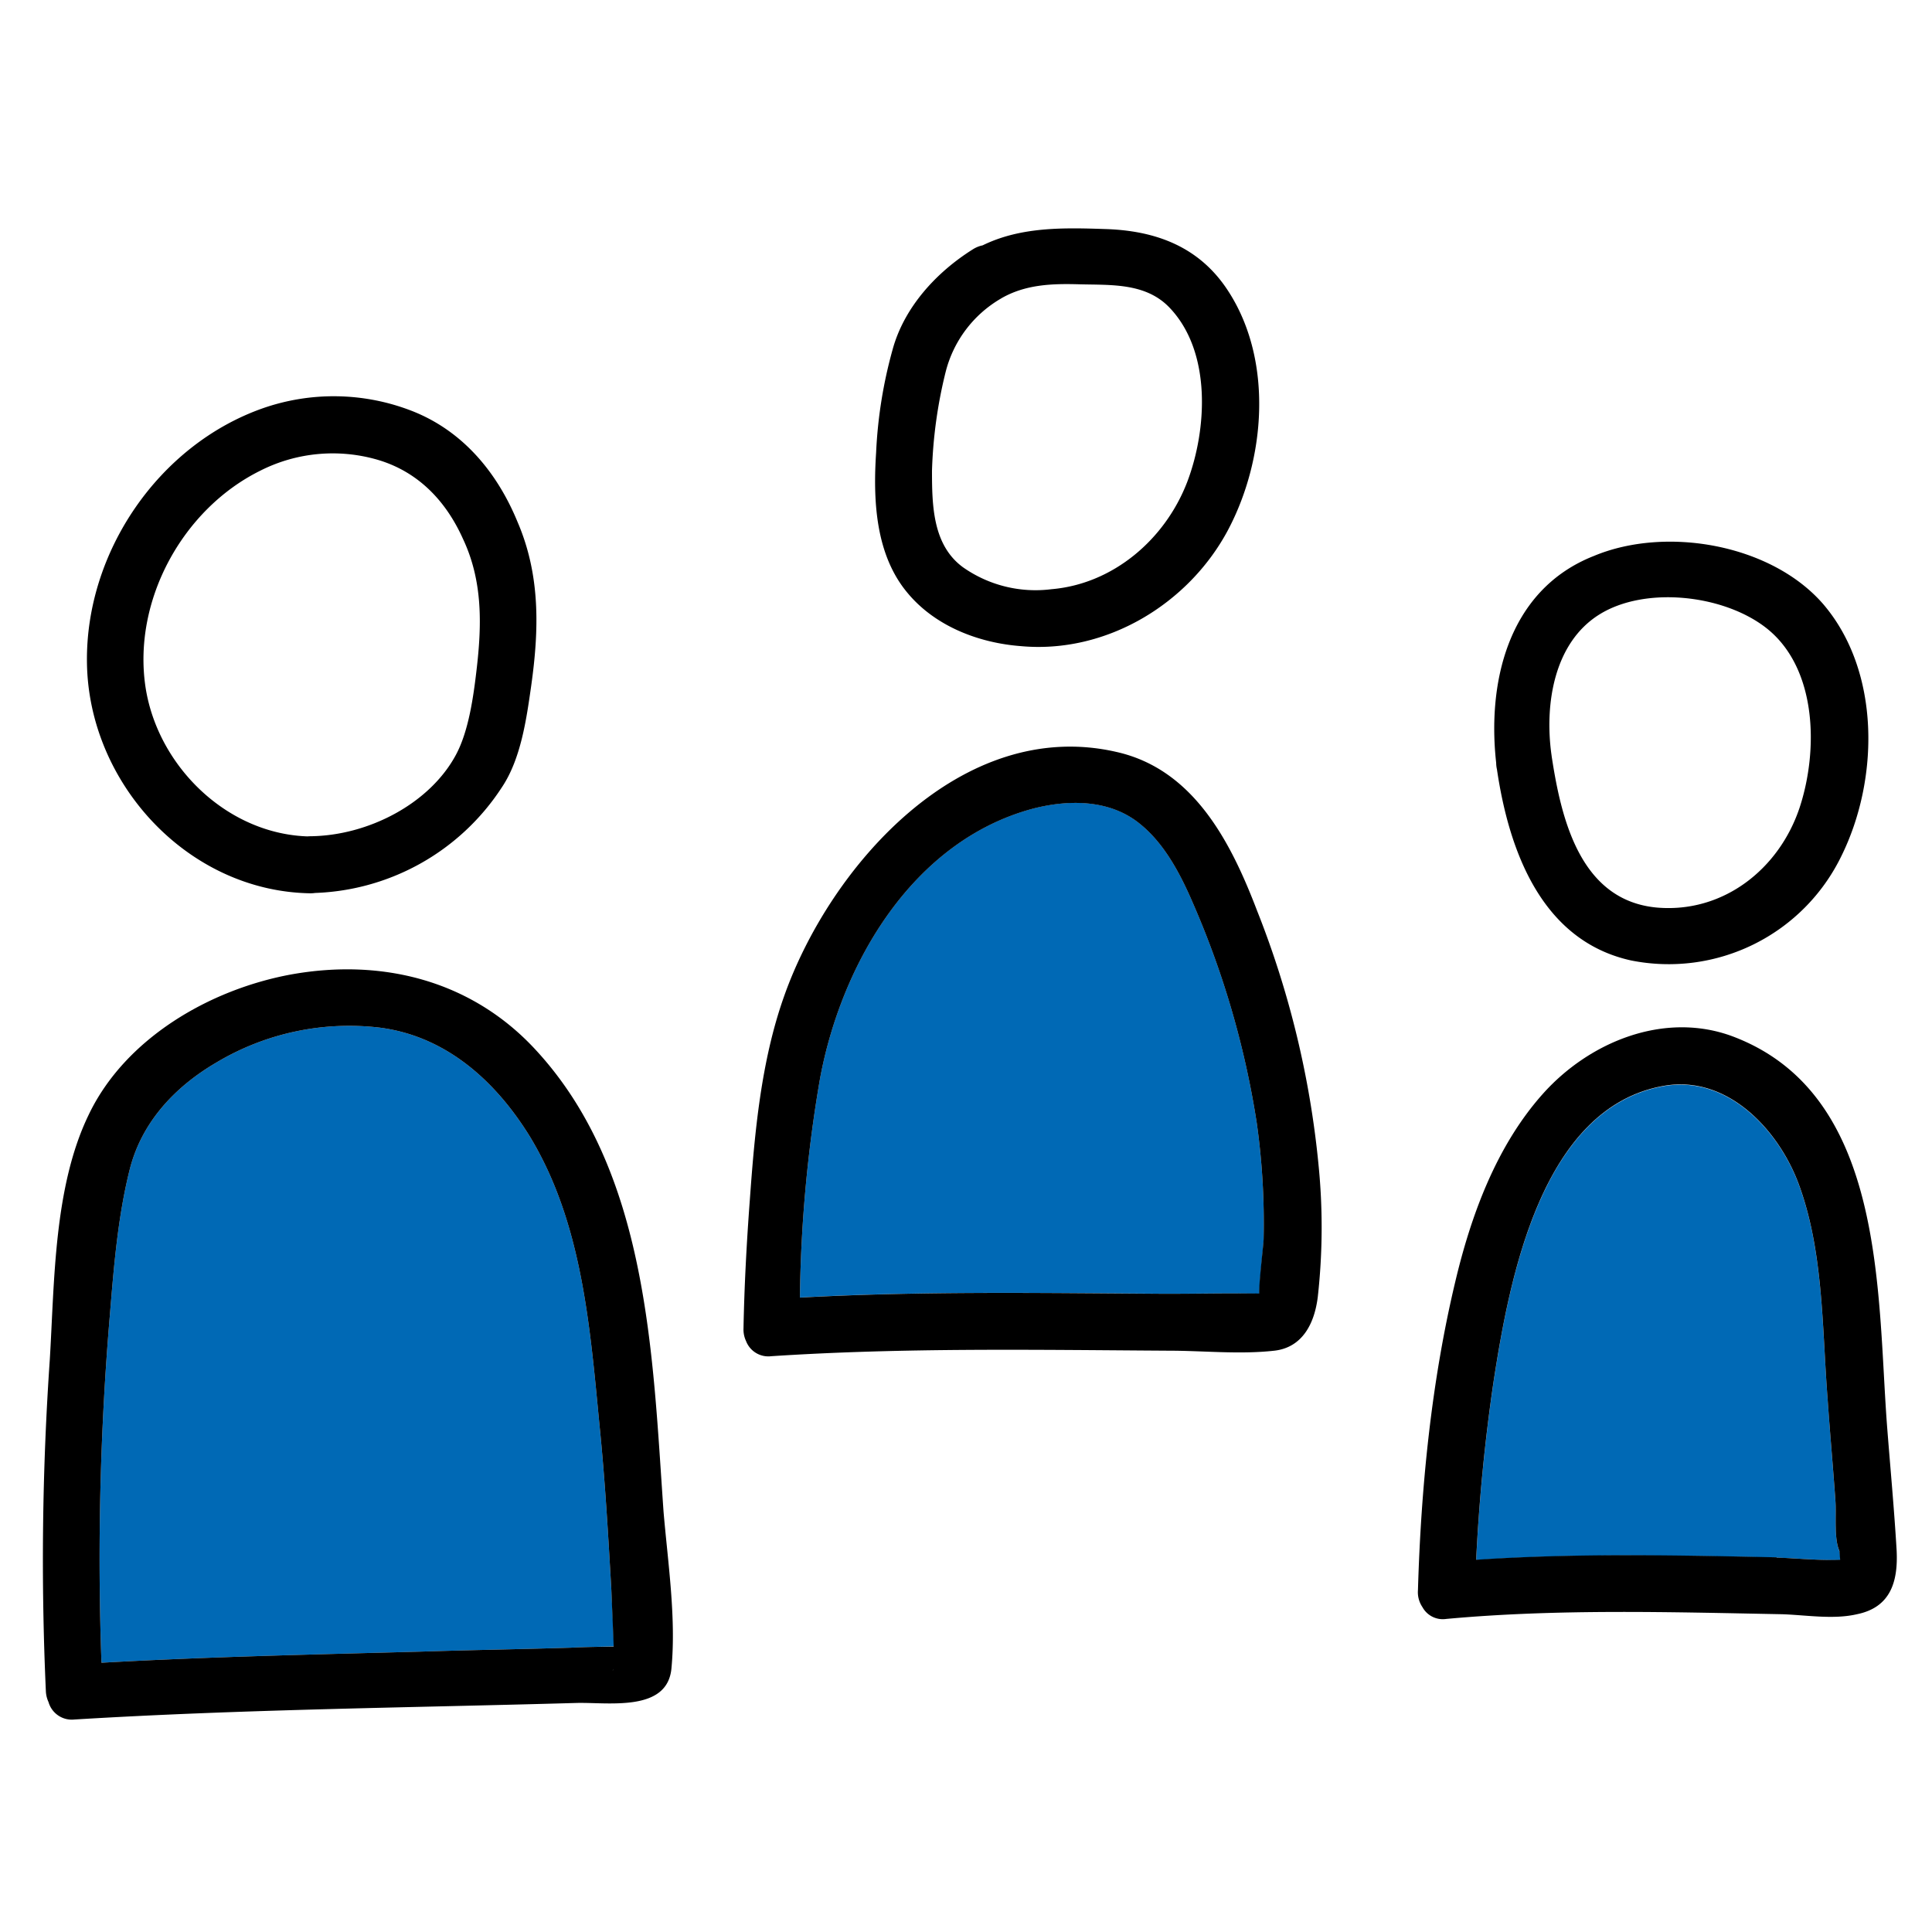 <svg id="Ebene_1" data-name="Ebene 1" xmlns="http://www.w3.org/2000/svg" viewBox="0 0 283.5 283.5"><defs><style>.cls-1{fill:#0069b5;}</style></defs><path class="cls-1" d="M90.07,241.58c-2.07.08-4.21.09-6.26.2-7.41.23-14.72.34-22.14.58-15.58.42-31.19.75-46.78,1.63a423.7,423.7,0,0,1,1.23-51c.58-7.07,1.16-14.37,2.9-21.33s6.61-12.17,12.75-15.76a38,38,0,0,1,24-5.1c9.74,1.27,17,7.88,22,16,7.65,12.64,8.8,27.82,10.2,42.31.81,8,1.27,16,1.73,24C89.84,236,90,238.7,90.07,241.58Z"/><path d="M97.37,221.84c-1.62-23-2.2-50-18.89-67.92C69.09,143.83,56,140.59,42.67,143c-11.94,2.21-24.34,9.39-29.68,20.63C7.89,174.2,8,188,7.31,199.47a427.09,427.09,0,0,0-.58,48.68,4.24,4.24,0,0,0,.39,1.61,3.55,3.55,0,0,0,3.79,2.56c24.57-1.5,49.14-1.73,73.71-2.43,4.64-.12,13.33,1.39,13.91-5.1C99.23,237.37,98,229.26,97.37,221.84ZM83.81,241.78c-7.41.23-14.72.34-22.14.58-15.58.42-31.19.75-46.78,1.63a423.7,423.7,0,0,1,1.23-51c.58-7.07,1.16-14.37,2.9-21.33s6.61-12.17,12.75-15.76a38,38,0,0,1,24-5.1c9.74,1.27,17,7.88,22,16,7.65,12.64,8.8,27.82,10.2,42.31.81,8,1.27,16,1.73,24,.12,2.88.24,5.62.35,8.5C88,241.66,85.86,241.67,83.81,241.78ZM90,244.87c-.08.33-.16.45,0,0Z"/><path d="M45.45,122.74c-12.06-.23-22.37-10.32-24.11-22-1.86-12.64,5.45-26,16.81-31.65a23.55,23.55,0,0,1,17.27-1.62c5.91,1.74,10,6,12.51,11.59,2.9,6.15,2.79,12.52,2,19.24-.46,3.94-1.15,8.93-3,12.41-3.82,7.18-12.86,11.93-21.44,12-5.33.12-5.33,8.46,0,8.34a34.11,34.11,0,0,0,28.16-15.53c2.79-4.17,3.6-10,4.29-14.83,1.16-8.23,1.39-16.23-2-24.11-3-7.3-8.11-13.45-15.65-16.34a31.6,31.6,0,0,0-21.67-.35C23.31,65.25,12.53,81,12.76,97.24c.23,17.62,14.72,33.5,32.69,33.84C50.78,131.2,50.78,122.86,45.45,122.74Z"/><path d="M146.87,43.81c3.59-2.09,7.53-2.21,11.59-2.09,4.63.12,9.73-.23,13.21,3.48,6.14,6.49,5.45,17.85,2.55,25.5-3.24,8.46-10.89,15-19.94,15.76a18.49,18.49,0,0,1-13-3.24c-4.4-3.25-4.52-9-4.52-14.15a68.29,68.29,0,0,1,2-14.48,17.37,17.37,0,0,1,8.12-10.78c4.52-2.9.34-10.09-4.18-7.19-5.33,3.36-10,8.46-11.7,14.6a67.54,67.54,0,0,0-2.44,15.19c-.46,7-.11,15,4.64,20.63,4.06,4.87,10.43,7.3,16.57,7.77,12.52,1.16,24.58-6.15,30.37-16.93,5.57-10.43,6.72-24.92.12-35.12-4.17-6.49-10.55-8.92-18.08-9.15-6.73-.23-13.45-.35-19.36,3.13C138.06,39.29,142.23,46.47,146.87,43.81Z"/><path class="cls-1" d="M184.81,189.84c-4.61-.09-9.21,0-13.72,0-17.93-.1-35.87-.42-53.71.56a202.07,202.07,0,0,1,2.94-32.09c3.13-16.92,13.57-34.88,31.18-39.64,5.33-1.39,11.36-1.39,15.77,2.21,3.59,2.89,5.91,7.3,7.76,11.59a130.59,130.59,0,0,1,9.39,32.33,104.83,104.83,0,0,1,1,17C185.46,182.57,184.75,188.33,184.81,189.84Z"/><path d="M193.46,170.73a136.71,136.71,0,0,0-9-37.1c-3.82-10-9.27-20.74-20.63-23.29-22.72-5.22-42.08,16.8-48.8,35.93-3.36,9.5-4.29,19.93-5,29.79-.47,6.26-.81,12.63-.93,18.89a4,4,0,0,0,.38,1.85,3.5,3.5,0,0,0,3.68,2.21c19.47-1.28,38.94-.93,58.42-.81,5,0,10.31.57,15.41,0,4.17-.47,5.91-4.06,6.38-7.89A92.2,92.2,0,0,0,193.46,170.73Zm-22.37,19.12c-17.93-.1-35.87-.42-53.71.56a202.07,202.07,0,0,1,2.94-32.09c3.13-16.92,13.57-34.88,31.18-39.64,5.33-1.39,11.36-1.39,15.77,2.21,3.59,2.89,5.91,7.3,7.76,11.59a130.59,130.59,0,0,1,9.39,32.33,104.83,104.83,0,0,1,1,17c0,.72-.71,6.48-.65,8C180.2,189.75,175.6,189.85,171.09,189.85Z"/><path d="M219.66,112.89c1.74,11.82,6.49,25.15,19.7,28.05a28.16,28.16,0,0,0,30.83-15.3c5.57-11.25,5.8-27.12-2.66-37-7.65-8.81-23.07-11.47-33.62-7.07-12.75,5-15.88,18.9-14.25,31.3.34,2.2,3.13,3.47,5.1,2.9,2.43-.7,3.24-2.9,2.89-5.1-1-7.31.35-16.35,7.07-20.52s18.2-2.9,24.46,2c7.53,5.91,7.65,18.08,4.87,26.43-3,8.92-11.13,15.41-20.86,14.6-11.36-1-14.14-13.1-15.54-22.48-.34-2.21-3.13-3.48-5.1-2.9A4.32,4.32,0,0,0,219.66,112.89Z"/><path class="cls-1" d="M270.06,228.92c-3.12.06-6.24-.25-9.37-.36-14.65-.31-29.49-.63-44.08.36.43-8.83,1.3-17.71,2.58-26.32,2.32-14.95,7-40.1,25-43.23,9.39-1.63,16.92,6.6,19.82,14.6,3.59,9.85,3.36,21,4.17,31.3.35,5.1.81,10.08,1.16,15.18.12,2-.23,5.45.58,7.19C270,228,270,228.5,270.06,228.92Z"/><path d="M278.31,227.52c-.35-6-.93-12.17-1.4-18.2-1.5-19.7-.11-48.79-22.71-57.26-10-3.7-21,.82-27.82,8.47s-10.55,17.85-12.87,27.7c-3.47,14.6-5,30-5.44,45.09a3.9,3.9,0,0,0,.66,2.51.08.08,0,0,0,0,0,3.4,3.4,0,0,0,3.5,1.73c16.34-1.5,32.92-1,49.26-.69,3.48.11,7.53.81,11,0C277.38,235.87,278.54,232.16,278.31,227.52Zm-17.62,1c-14.65-.31-29.49-.63-44.08.36.43-8.83,1.3-17.71,2.58-26.32,2.32-14.95,7-40.1,25-43.23,9.39-1.63,16.92,6.6,19.82,14.6,3.59,9.85,3.36,21,4.17,31.3.35,5.1.81,10.08,1.16,15.18.12,2-.23,5.45.58,7.19,0,.39.08.86.1,1.28C266.94,229,263.82,228.67,260.69,228.56Z"/></svg>